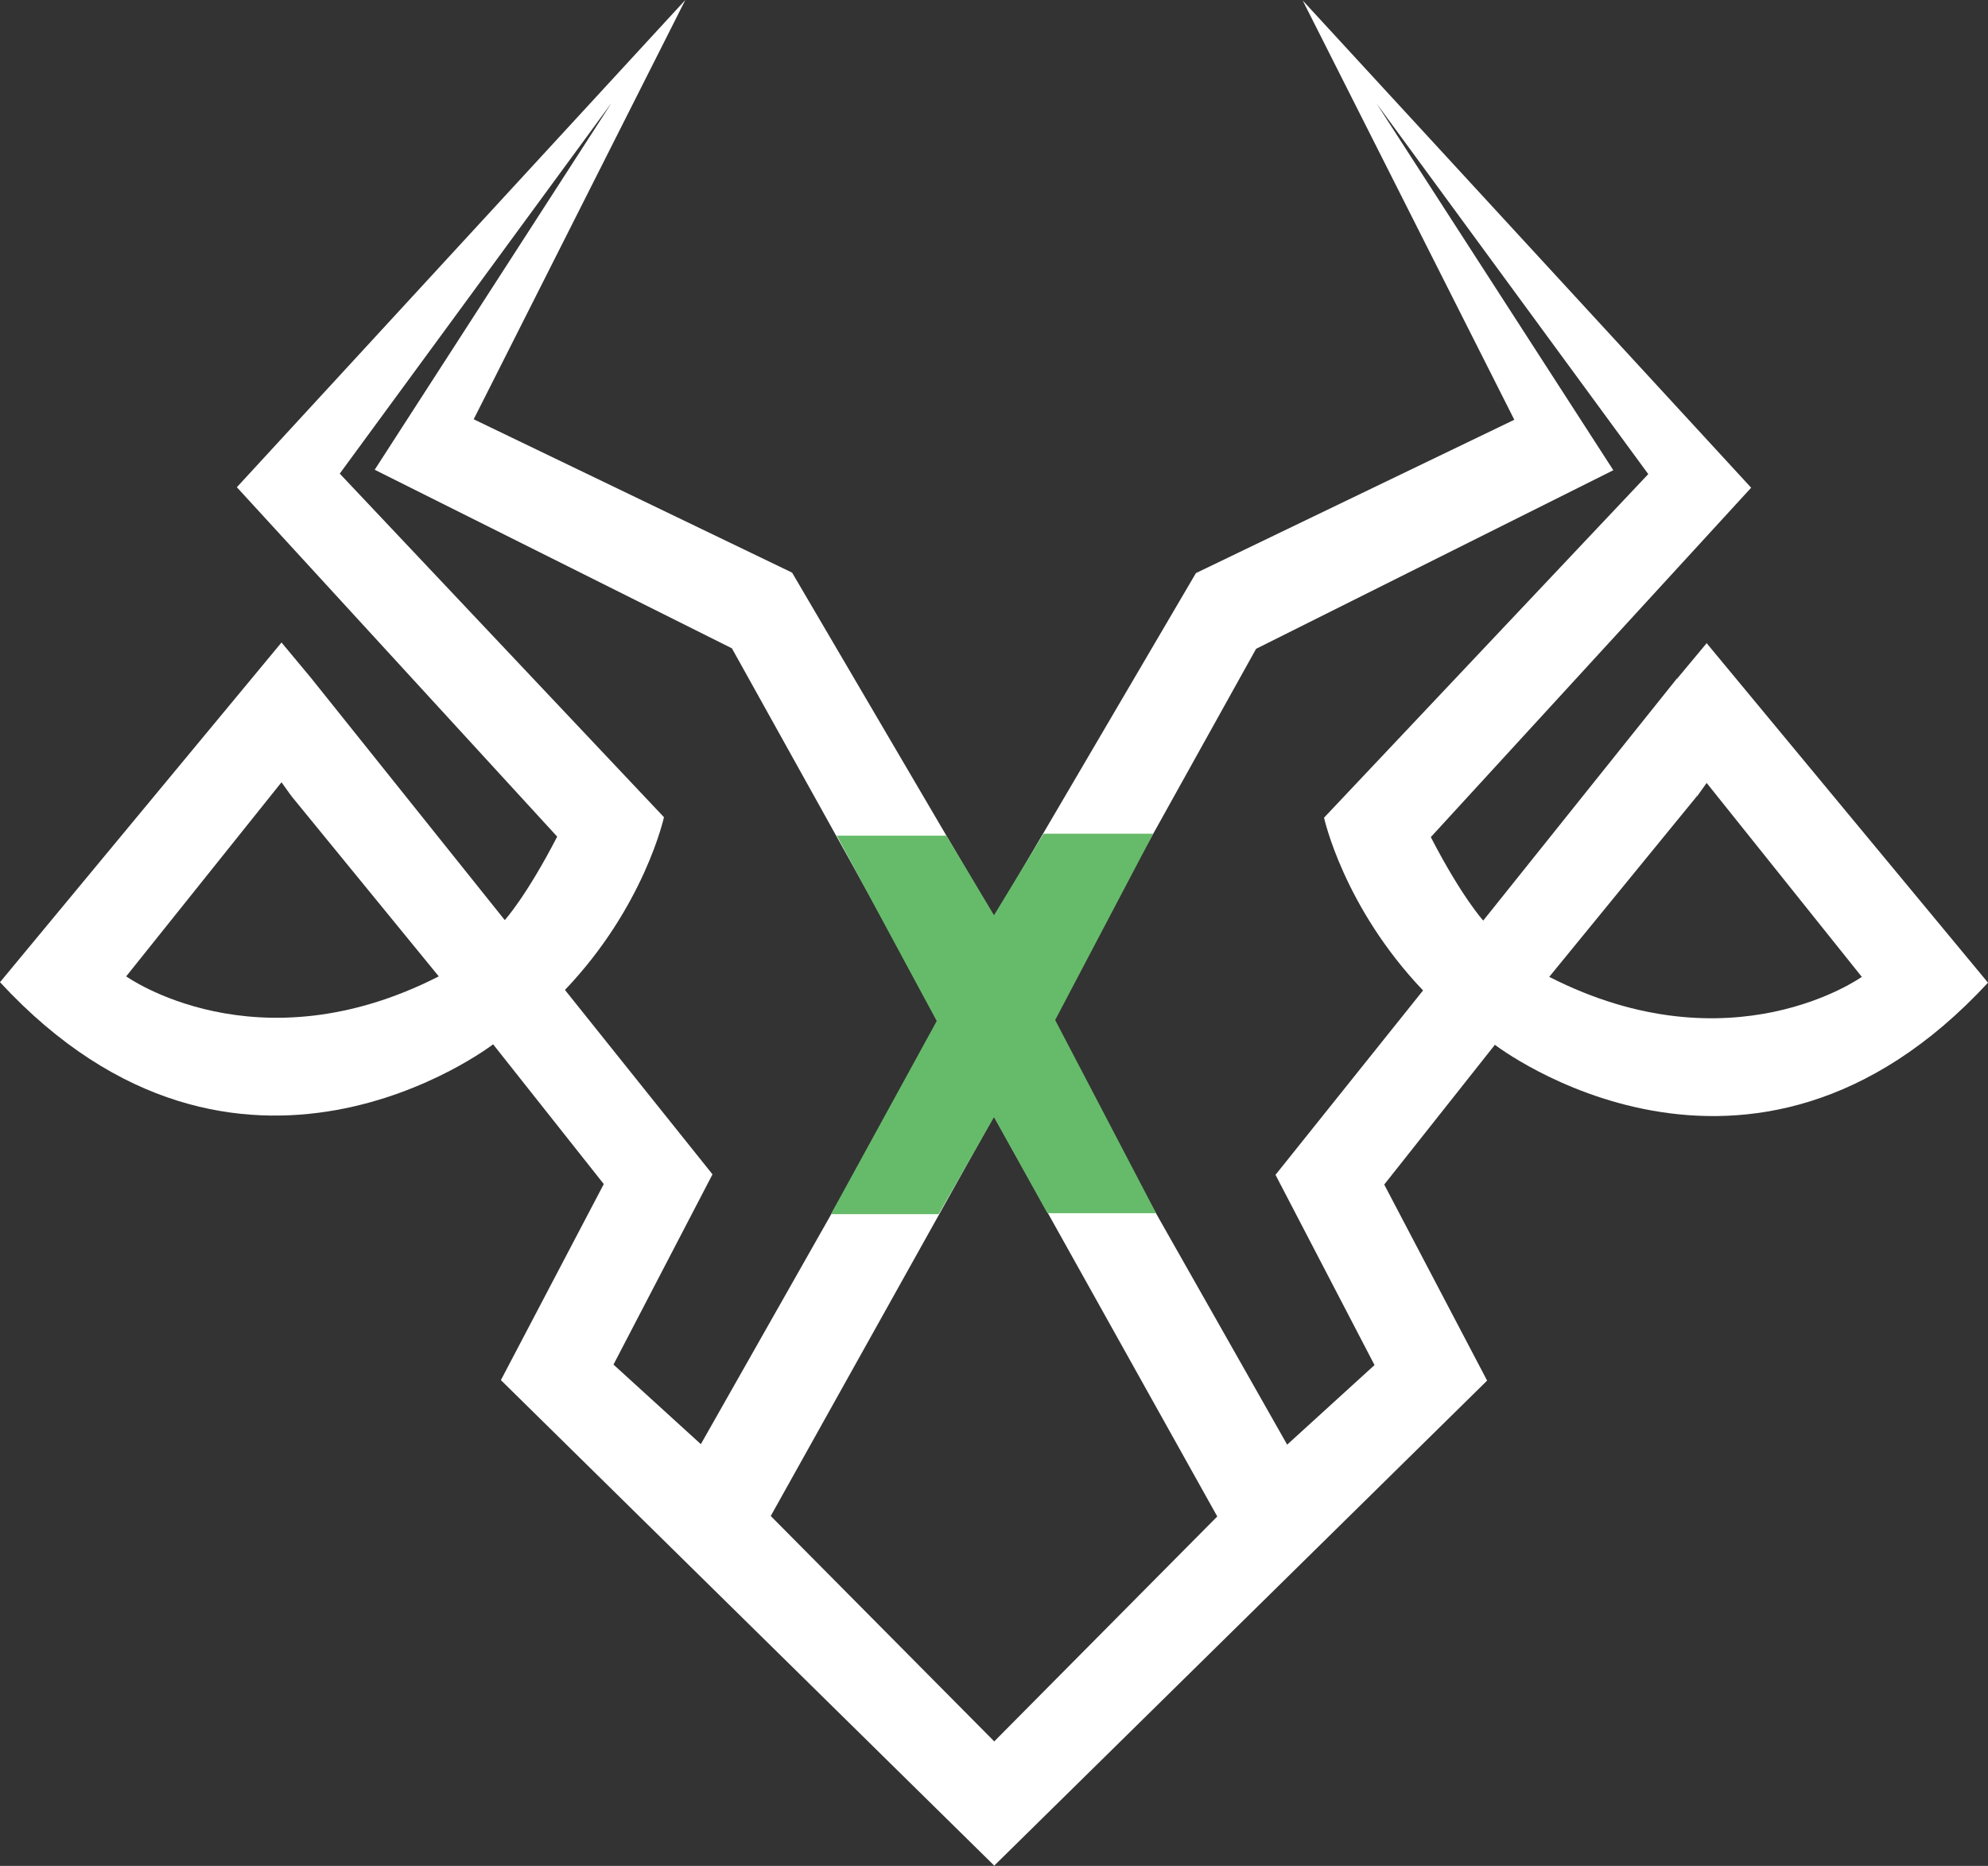 <?xml version="1.0" encoding="UTF-8" standalone="no"?>
<!DOCTYPE svg PUBLIC "-//W3C//DTD SVG 1.1//EN" "http://www.w3.org/Graphics/SVG/1.1/DTD/svg11.dtd">
<!-- Created with Vectornator (http://vectornator.io/) -->
<svg height="100%" stroke-miterlimit="10" style="fill-rule:nonzero;clip-rule:evenodd;stroke-linecap:round;stroke-linejoin:round;" version="1.1" viewBox="81.091 64.802 1192.09 1119.06" width="100%" xml:space="preserve" xmlns="http://www.w3.org/2000/svg" xmlns:vectornator="http://vectornator.io" xmlns:xlink="http://www.w3.org/1999/xlink">
<rect x="81.091" y="64.802" width="1192.09" height="1119.06" fill="#333333" stroke="none"/>
<defs/>
<g id="Layer">
<g opacity="1">
<g opacity="1">
<g opacity="1">
<path d="M862.245 65.093L989.138 316.552L798.216 408.52L656.186 650.669L724.873 650.669L834.302 453.92L1048.51 346.819L906.477 126.794L1069.46 349.147L875.043 555.206C875.043 555.206 886.685 608.76 934.416 658.816L845.94 769.412L905.314 883.5L852.927 931.231L709.732 678.604L680.63 678.604L677.134 734.486L811.014 974.304L677.134 1109.35L677.134 1183.86L972.834 892.818L911.133 775.239L977.489 691.418C977.489 691.418 1129.99 808.997 1273.18 654.164L1104.38 450.436L1104.38 534.257L1197.51 650.677C1197.51 650.677 1119.52 706.551 1010.08 650.677L1098.56 542.408L1086.92 471.393L970.502 616.915C970.502 616.915 957.697 602.945 939.068 566.859L1131.16 357.309L862.245 65.093Z" fill="#ffffff" fill-rule="nonzero" opacity="1" stroke="none"/>
<path d="M1104.49 450.533L1108.56 480.073L1111.18 509.47L1104.49 534.354L1098.67 542.501L1086.45 512.962L1080.63 500.447L1087.03 471.49L1104.49 450.533Z" fill="#ffffff" fill-rule="nonzero" opacity="1" stroke="none"/>
</g>
<g opacity="1">
<path d="M492.039 64.802L365.142 316.265L556.067 408.233L698.094 650.378L629.407 650.378L519.978 453.637L305.772 346.532L447.799 126.507L284.819 348.856L479.233 554.915C479.233 554.915 467.591 608.466 419.86 658.525L508.336 769.117L448.963 883.209L501.349 930.937L644.544 678.313L673.647 678.313L677.138 734.188L543.262 974.017L677.142 1109.06L677.142 1183.57L381.446 892.527L443.147 774.948L376.787 691.123C376.787 691.123 224.282 808.702 81.091 653.873L249.894 450.142L249.894 533.963L156.758 650.378C156.758 650.378 234.76 706.256 344.189 650.378L255.713 542.113L267.355 471.102L383.77 616.624C383.77 616.624 396.576 602.65 415.204 566.565L223.118 357.014L492.039 64.802Z" fill="#ffffff" fill-rule="nonzero" opacity="1" stroke="none"/>
<path d="M249.894 450.142L245.817 479.681L243.198 509.079L249.894 533.959L255.713 542.109L267.937 512.57L273.756 500.055L267.355 471.098L249.894 450.142Z" fill="#ffffff" fill-rule="nonzero" opacity="1" stroke="none"/>
</g>
<path d="M582.843 565.975L648.621 565.975L677.142 613.707L706.827 564.811L772.601 564.811L713.813 676.575L774.35 792.409L709.158 792.409L677.142 734.777L643.962 792.991L579.351 792.991L642.798 677.153L582.843 565.975Z" fill="#66bb6a" fill-rule="nonzero" opacity="1" stroke="none"/>
</g>
</g>
</g>
</svg>
